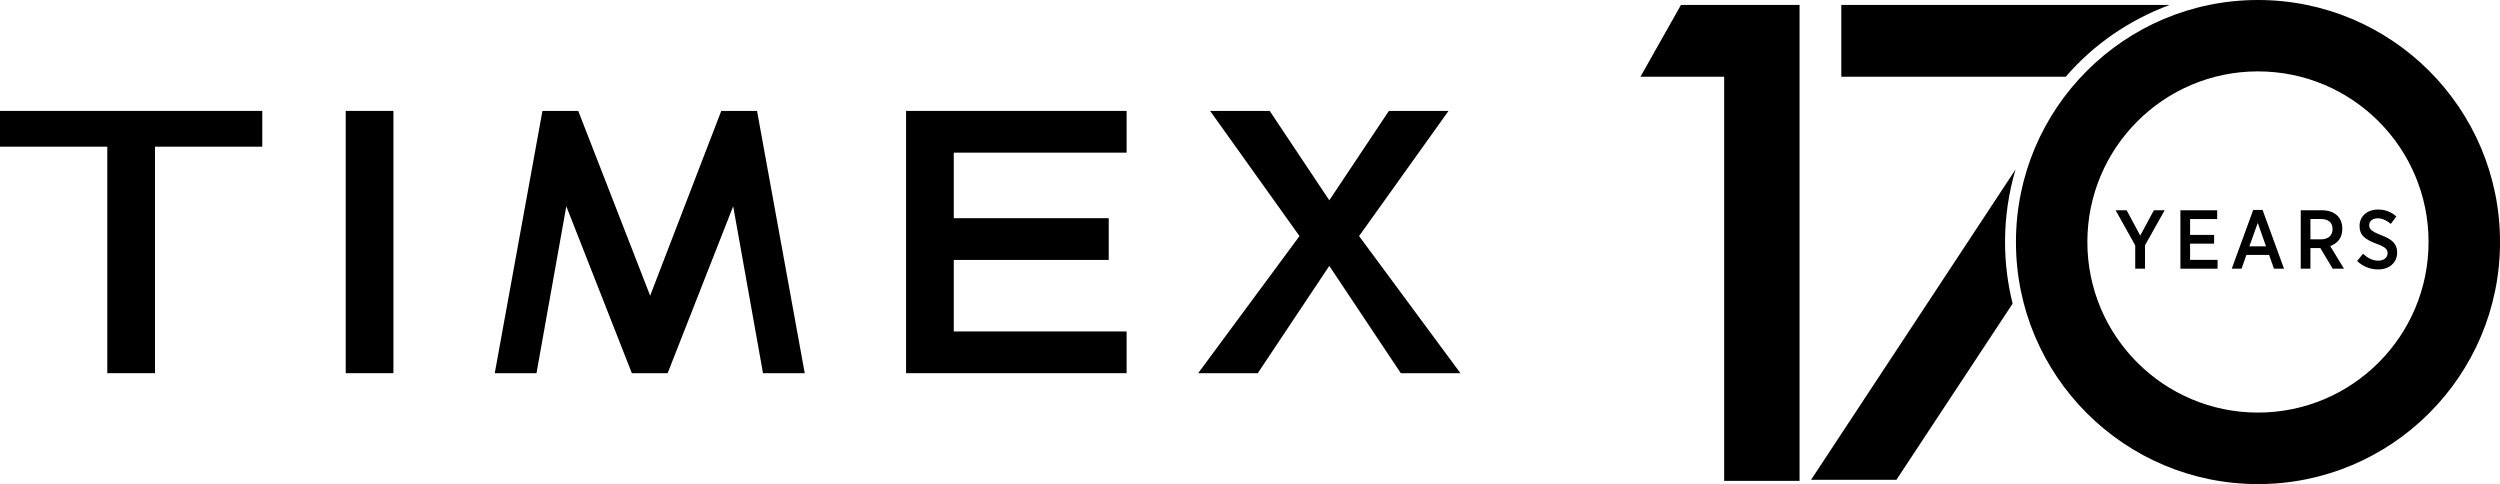 <?xml version="1.0" encoding="UTF-8"?><svg id="a" xmlns="http://www.w3.org/2000/svg" viewBox="0 0 733.75 142.08"><defs><style>.b{fill-rule:evenodd;}</style></defs><g><g><path class="b" d="M591.58,49.7c-2.02,6.76-3.1,13.92-3.1,21.34,0,6.23,.78,12.29,2.23,18.07l-34.12,51.72h-25.05l60.04-91.12Z"/><path class="b" d="M606.29,22.53h-65.87V1.45h96.37c-11.9,4.42-22.4,11.65-30.5,21.08"/></g><polygon class="b" points="493.36 1.45 528.17 1.45 528.17 141.14 506.04 141.14 506.04 22.53 481.47 22.53 493.36 1.45"/><polygon class="b" points="626.69 78.86 629.56 78.86 629.56 72 635.32 61.72 632.16 61.72 628.16 69.14 624.17 61.72 620.94 61.72 626.69 72.03 626.69 78.86"/><polygon class="b" points="639.95 78.86 650.85 78.86 650.85 76.27 642.79 76.27 642.79 71.51 649.84 71.51 649.84 68.94 642.79 68.94 642.79 64.29 650.75 64.29 650.75 61.72 639.95 61.72 639.95 78.86"/><path class="b" d="M655.03,78.86h2.87l1.42-4.04h6.66l1.42,4.04h2.96l-6.3-17.25h-2.74l-6.3,17.25Zm5.17-6.57l2.45-6.88,2.42,6.88h-4.87Z"/><path class="b" d="M675.27,78.86h2.84v-6.05h2.91l3.63,6.05h3.31l-4.04-6.64c2.08-.74,3.55-2.38,3.55-5.02v-.07c0-1.59-.51-2.89-1.42-3.8-1.03-1.03-2.62-1.62-4.58-1.62h-6.2v17.15Zm2.84-8.6v-5.98h3.09c2.16,0,3.41,1.03,3.41,2.96v.02c0,1.81-1.23,2.99-3.43,2.99h-3.06Z"/><path class="b" d="M698,79.08c3.21,0,5.56-1.94,5.56-4.95v-.05c0-2.5-1.47-3.82-4.65-5.05-2.91-1.13-3.55-1.76-3.55-2.96v-.02c0-1.13,.96-1.98,2.5-1.98,1.37,0,2.67,.66,3.85,1.64l1.62-2.18c-1.57-1.4-3.38-2.03-5.39-2.03-3.18,0-5.41,1.98-5.41,4.8v.05c0,2.74,1.67,3.94,4.92,5.17,2.72,1,3.31,1.69,3.31,2.79v.02c0,1.25-1.08,2.18-2.72,2.18-1.81,0-3.23-.88-4.51-2.03l-1.72,2.13c1.86,1.74,3.99,2.47,6.2,2.47"/><path class="b" d="M612.64,71.02c0-27.65,22.42-50.07,50.07-50.07s50.07,22.42,50.07,50.07-22.42,50.07-50.07,50.07-50.07-22.42-50.07-50.07m-20.96,.02c0-39.23,31.8-71.04,71.04-71.04s71.04,31.8,71.04,71.04-31.8,71.04-71.04,71.04-71.04-31.8-71.04-71.04"/></g><g><polygon points="222.19 32.55 236.19 109.53 223.94 109.53 215.19 60.54 195.95 109.53 185.45 109.53 166.21 60.54 157.46 109.53 145.21 109.53 159.21 32.55 169.71 32.55 190.82 86.78 211.69 32.55 222.19 32.55"/><rect x="101.47" y="32.55" width="14" height="76.98"/><polygon points="0 43.05 31.49 43.05 31.49 109.53 45.49 109.53 45.49 43.05 76.98 43.05 76.98 32.55 0 32.55 0 43.05"/><polygon points="398.89 69.29 425.14 32.55 407.64 32.55 390.15 58.79 372.65 32.55 355.16 32.55 381.4 69.29 351.66 109.53 369.15 109.53 390.15 78.04 411.14 109.53 428.64 109.53 398.89 69.29"/><polygon points="265.93 109.53 330.66 109.53 330.66 97.28 279.93 97.28 279.93 76.29 325.41 76.29 325.41 64.04 279.93 64.04 279.93 44.8 330.66 44.8 330.66 32.55 265.93 32.55 265.93 109.53"/></g></svg>